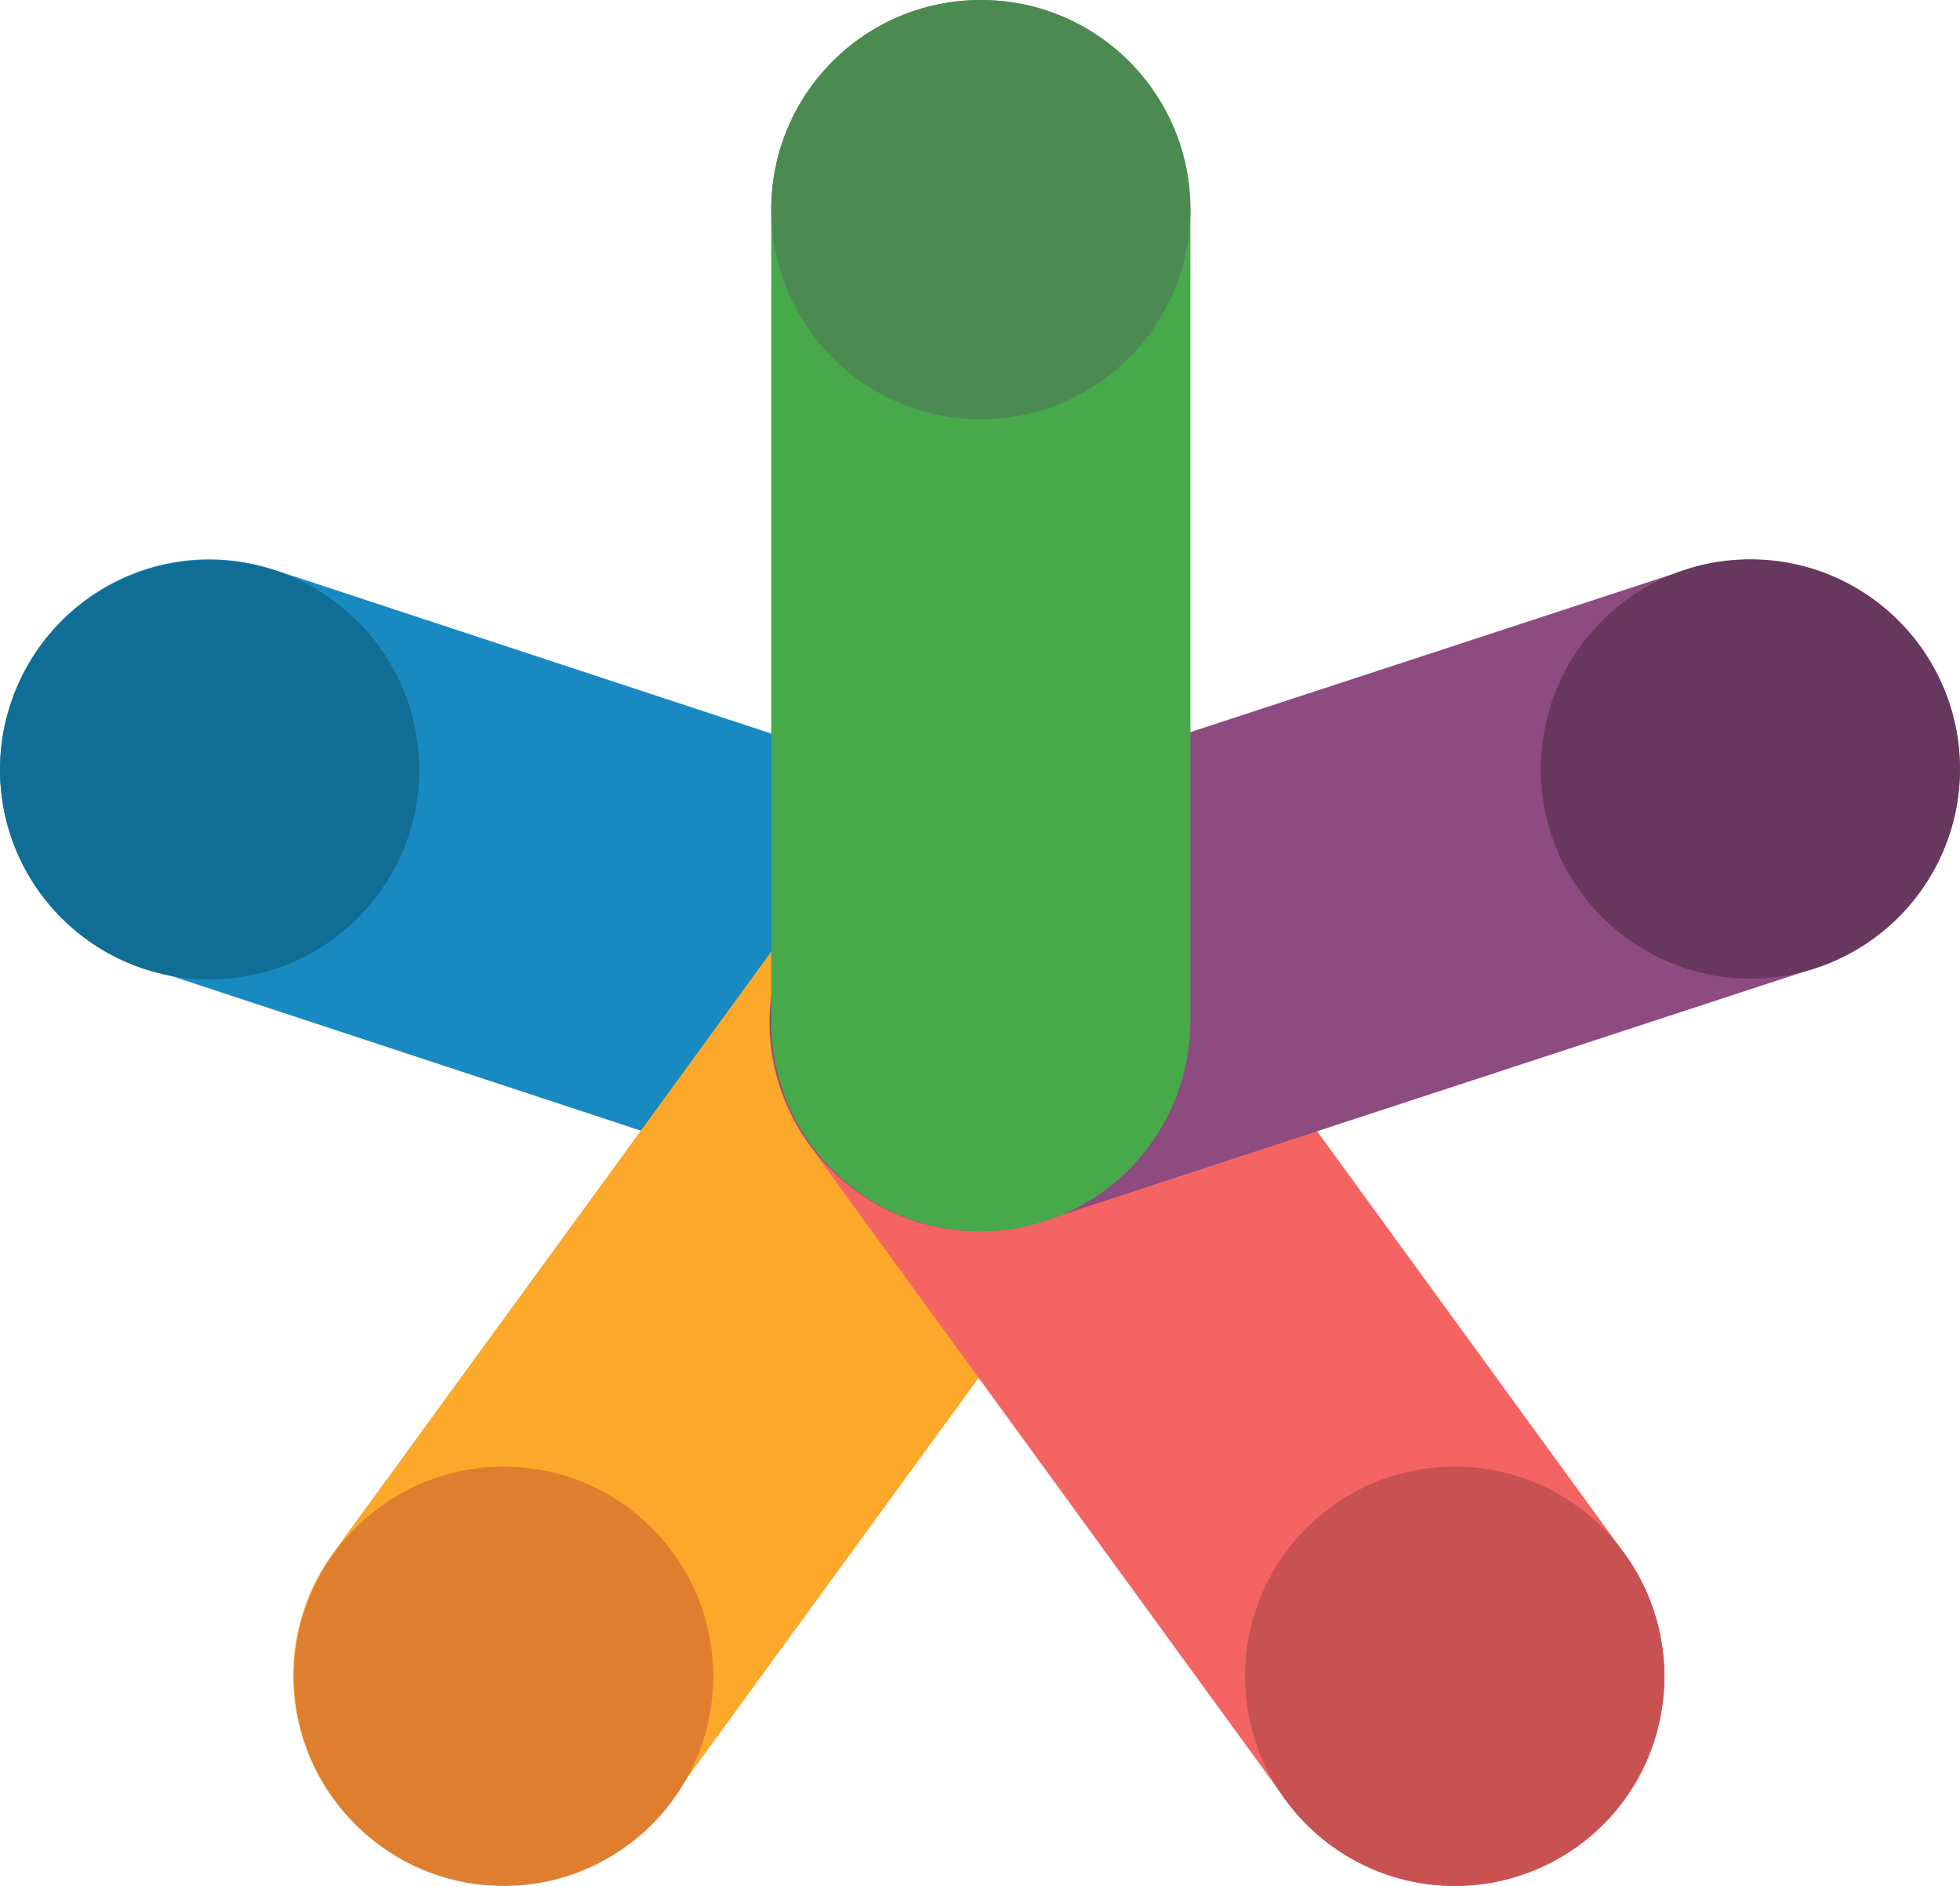 <svg xmlns="http://www.w3.org/2000/svg" xmlns:xlink="http://www.w3.org/1999/xlink" id="Capa_1" x="0px" y="0px" viewBox="0 0 236.6 227.6" style="enable-background:new 0 0 236.6 227.6;" xml:space="preserve"> <style type="text/css"> .st0{fill:#3C3C3B;} .st1{fill:#48A94A;} .st2{fill:#1989C2;} .st3{fill:#106D95;} .st4{fill:#FCA82A;} .st5{fill:#DF7E2F;} .st6{fill:#F36463;} .st7{fill:#C85152;} .st8{fill:#8D4B80;} .st9{fill:#68375D;} .st10{fill:#4B8B52;} .st11{fill:#575756;} .st12{fill:#FFFFFF;} .st13{fill:#E1EFD8;} .st14{fill:#C4DFB3;} .st15{fill:#A8D08D;} .st16{fill:#548135;} .st17{fill:#385723;} .st18{fill:#ECECEC;} .st19{fill:#D9D9D9;} .st20{opacity:0.9;fill:#ECECEC;} .st21{fill:#D9D9D9;stroke:#D9D9D9;stroke-width:0.47;stroke-miterlimit:10;} .st22{fill:#4B8B52;stroke:#FFFFFF;stroke-width:1.984;stroke-miterlimit:10;} .st23{fill:#488FFB;} </style> <g> <g> <g> <path class="st2" d="M118.2,148.6c-2.6,0-5.3-0.4-7.9-1.3l-92.9-30.6C4.1,112.4-3.1,98.1,1.3,84.9c4.4-13.3,18.6-20.5,31.9-16.1 l92.9,30.6c13.3,4.4,20.5,18.6,16.1,31.9C138.7,141.9,128.8,148.6,118.2,148.6z"></path> </g> <circle class="st3" cx="25.3" cy="92.9" r="25.3"></circle> </g> <g> <g> <path class="st4" d="M60.7,227.5c-5.2,0-10.4-1.6-14.9-4.9c-11.3-8.2-13.8-24-5.5-35.3l57.5-78.9c8.2-11.3,24-13.8,35.3-5.5 c11.3,8.2,13.8,24,5.5,35.3l-57.5,78.9C76.2,223.9,68.5,227.5,60.7,227.5z"></path> </g> <circle class="st5" cx="60.8" cy="202.3" r="25.3"></circle> </g> <g> <g> <path class="st6" d="M175.7,227.6c-7.8,0-15.5-3.6-20.5-10.4l-57.5-79c-8.2-11.3-5.7-27.1,5.6-35.3c11.3-8.2,27.1-5.7,35.3,5.6 l57.5,79c8.2,11.3,5.7,27.1-5.6,35.3C186,226,180.8,227.6,175.7,227.6z"></path> </g> <circle class="st7" cx="175.6" cy="202.3" r="25.3"></circle> </g> <g> <g> <path class="st8" d="M118.2,148.6c-10.6,0-20.5-6.8-24-17.4c-4.4-13.3,2.9-27.5,16.1-31.9l93.1-30.5c13.3-4.3,27.5,2.9,31.9,16.1 c4.4,13.3-2.9,27.5-16.1,31.9l-93.1,30.5C123.5,148.2,120.8,148.6,118.2,148.6z"></path> </g> <circle class="st9" cx="211.3" cy="92.8" r="25.3"></circle> </g> <g> <g> <path class="st1" d="M118.4,148.6c-14,0-25.3-11.3-25.3-25.3v-98c0-14,11.3-25.3,25.3-25.3s25.3,11.3,25.3,25.3v98 C143.6,137.3,132.3,148.6,118.4,148.6z"></path> </g> <circle class="st10" cx="118.4" cy="25.3" r="25.3"></circle> </g> </g> </svg>